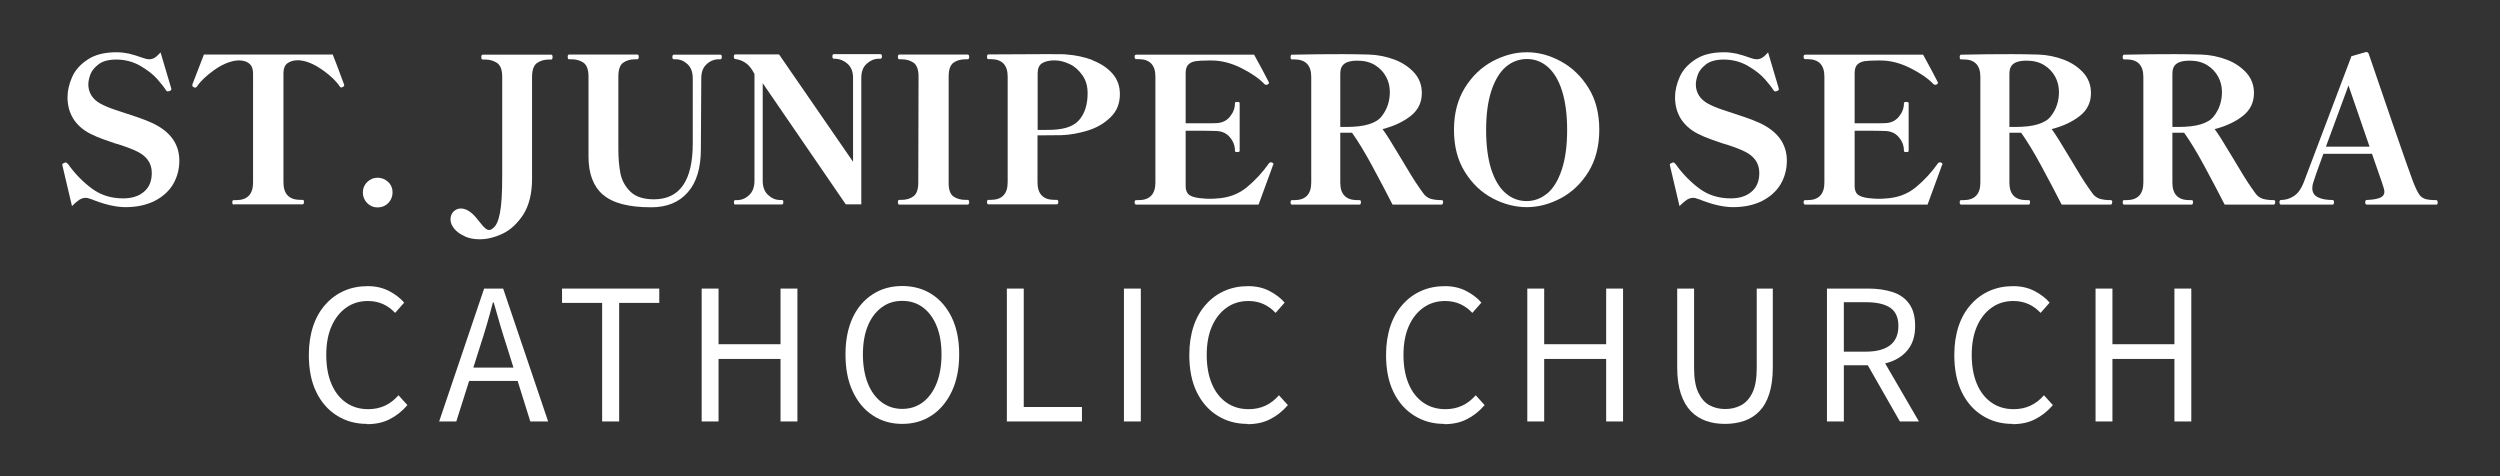 <?xml version="1.0" encoding="UTF-8"?>
<svg id="Layer_1" data-name="Layer 1" xmlns="http://www.w3.org/2000/svg" viewBox="0 0 185.13 35.25">
  <rect x="0" y="0" width="185.13" height="35.25" fill="#333333" stroke="none"/>
  <defs>
    <style>
      .cls-1 {
        fill: #fff;
      }
    </style>
  </defs>
  <g>
    <path class="cls-1" d="M6.71,14.74c-.13-.06-.25-.09-.38-.09-.15,0-.3.05-.45.14-.15.1-.33.25-.55.47l-.69-2.93-.03-.15s.01-.04.04-.06c.02-.02.05-.03.08-.04.02,0,.04-.02.05-.03.02,0,.05-.02.09-.02s.1.04.17.12c.51.72,1.1,1.32,1.76,1.81.66.49,1.43.73,2.32.73.64,0,1.16-.16,1.54-.49.39-.32.58-.79.58-1.4,0-.76-.42-1.31-1.27-1.67-.39-.17-.88-.35-1.47-.52-.1-.03-.35-.12-.75-.26-.4-.14-.76-.29-1.07-.45-.56-.29-.98-.67-1.26-1.12-.28-.46-.42-.98-.42-1.58,0-.47.11-.96.33-1.47.22-.51.6-.95,1.15-1.31.54-.37,1.26-.55,2.15-.55.32,0,.63.04.92.1.29.07.65.18,1.07.33.17.06.31.09.42.09.15,0,.29-.04.42-.12s.27-.21.43-.39l.77,2.6.03.12c0,.05-.04.1-.13.14-.06.02-.1.03-.13.03-.05,0-.1-.03-.15-.1-.12-.2-.33-.47-.64-.82-.31-.35-.73-.67-1.26-.98-.53-.3-1.12-.46-1.77-.46-.57,0-1.01.12-1.31.35s-.51.48-.61.76c-.1.28-.15.53-.15.74,0,.3.08.57.23.81.15.24.37.44.66.6.27.15.64.31,1.12.47s.76.25.85.28c.13.04.4.13.81.27.41.14.75.28,1.04.41,1.35.62,2.03,1.56,2.03,2.8,0,.64-.16,1.22-.46,1.74-.31.52-.77.93-1.37,1.24-.6.3-1.32.46-2.15.46-.73,0-1.58-.2-2.56-.6Z"/>
    <path class="cls-1" d="M17.31,15.15c-.07,0-.11-.06-.11-.18,0-.1.04-.15.11-.15h.18c.83,0,1.25-.44,1.25-1.3V5.44c0-.34-.1-.59-.29-.74-.19-.16-.46-.23-.8-.23-.06,0-.15.01-.27.03-.5.09-1.03.33-1.58.73s-.96.79-1.21,1.17c-.04.06-.09.09-.15.09-.02,0-.05-.01-.09-.03-.07-.04-.11-.08-.11-.12,0-.03,0-.08.03-.15l.83-2.15h9.54l.33.85.48,1.29c.03.07.04.12.04.15,0,.04-.04.08-.12.12-.04.02-.07.03-.09.03-.05,0-.09-.03-.13-.09-.25-.38-.66-.77-1.21-1.17-.56-.4-1.09-.65-1.58-.73-.12-.02-.22-.03-.29-.03-.33,0-.59.08-.79.23-.2.15-.29.4-.29.74v8.07c0,.87.42,1.3,1.25,1.3h.17c.07,0,.1.05.1.15,0,.12-.04.18-.1.18h-5.08Z"/>
    <path class="cls-1" d="M27.19,15.04c-.21-.22-.32-.48-.32-.79s.11-.56.32-.77c.22-.21.47-.32.77-.32s.57.11.79.32.32.47.32.77-.11.57-.32.79c-.21.21-.48.32-.79.32s-.56-.11-.77-.32Z"/>
    <path class="cls-1" d="M34.43,17.5c-.33-.14-.59-.32-.78-.55-.19-.23-.29-.46-.29-.7s.08-.45.23-.59c.16-.15.33-.22.53-.22.28,0,.55.12.83.36.19.17.39.4.61.69.15.19.27.33.37.41.09.08.19.13.29.13.05,0,.1-.01.16-.04.06-.03.09-.05.11-.08.24-.16.42-.54.53-1.13.12-.6.17-1.51.17-2.75v-7.33c0-.51-.12-.85-.37-1.03-.25-.17-.54-.26-.89-.26h-.18c-.07,0-.11-.06-.11-.18s.04-.18.11-.18h5.07c.07,0,.1.06.1.18s-.04.18-.1.18h-.17c-.35,0-.65.09-.89.26-.24.18-.36.52-.36,1.03v7.53c0,1.1-.22,1.98-.65,2.66-.44.67-.95,1.14-1.54,1.42-.6.28-1.16.41-1.7.41-.4,0-.76-.07-1.09-.21Z"/>
    <path class="cls-1" d="M44.64,14.41c-.71-.62-1.06-1.56-1.06-2.82v-5.91c0-.51-.12-.85-.36-1.03-.24-.17-.54-.26-.9-.26h-.18c-.07,0-.1-.06-.1-.18,0-.11.03-.17.1-.17h5.06c.07,0,.1.06.1.17,0,.12-.04.18-.1.18h-.17c-.36,0-.66.09-.89.26-.24.18-.35.52-.35,1.03v5.34c0,.68.05,1.28.15,1.8.1.52.34.97.73,1.36.38.38.97.58,1.75.58,1.92,0,2.88-1.38,2.88-4.15v-4.81c0-.46-.13-.81-.39-1.05-.26-.24-.55-.36-.88-.36h-.13c-.07,0-.11-.05-.11-.17s.04-.17.11-.17h3.45c.07,0,.1.06.1.17s-.04.17-.1.17h-.13c-.33,0-.63.12-.89.36-.27.24-.4.59-.4,1.05l-.03,5.25c0,1.39-.32,2.46-.97,3.19-.64.74-1.55,1.11-2.71,1.11-1.66,0-2.85-.31-3.56-.93Z"/>
    <path class="cls-1" d="M54.44,15.15c-.06,0-.09-.06-.09-.18,0-.1.03-.15.09-.15h.14c.33,0,.63-.12.89-.37.27-.25.4-.6.4-1.06v-7.91c-.17-.33-.35-.58-.55-.74s-.43-.28-.7-.34l-.18-.03c-.07-.02-.1-.08-.1-.17,0-.11.04-.17.1-.17h3.25l5.48,7.95v-6.21c0-.45-.13-.79-.4-1.04-.27-.24-.56-.36-.89-.38h-.13c-.07,0-.11-.05-.11-.17s.04-.17.11-.17h3.45c.07,0,.11.06.11.17s-.04.17-.11.17h-.15c-.33.01-.62.14-.88.38-.26.24-.39.58-.39,1.04v9.36h-1.15l-6.15-8.97v7.22c0,.46.13.81.4,1.06s.56.37.89.37h.13c.07,0,.11.05.11.15,0,.12-.04.18-.11.18h-3.45Z"/>
    <path class="cls-1" d="M66.59,15.15c-.07,0-.1-.06-.1-.18,0-.11.04-.17.1-.17h.17c.36,0,.66-.09.89-.27.24-.18.35-.52.35-1.02l.02-7.83c0-.51-.12-.85-.36-1.03-.24-.17-.54-.26-.9-.26h-.17c-.07,0-.1-.06-.1-.18,0-.11.04-.17.1-.17h5.07c.07,0,.11.06.11.17,0,.12-.04.18-.11.18h-.17c-.36,0-.66.09-.89.26-.24.18-.35.52-.35,1.03v7.83c-.01.51.11.85.34,1.03.24.17.54.26.9.26h.17c.07,0,.11.06.11.17,0,.12-.04.18-.11.18h-5.07Z"/>
    <path class="cls-1" d="M80.91,4.47c.61.23,1.1.56,1.47.98.37.42.55.93.55,1.52,0,.7-.23,1.27-.7,1.72-.46.45-1.03.78-1.69.98s-1.31.32-1.95.34c-.32,0-.74.01-1.25.01h-.51v3.48c0,.87.42,1.3,1.26,1.3h.17c.07,0,.11.05.11.15,0,.12-.04.18-.11.18h-5.07c-.07,0-.1-.06-.1-.18,0-.1.04-.15.1-.15h.18c.83,0,1.25-.44,1.25-1.3v-7.83c0-.86-.42-1.29-1.25-1.29h-.18c-.07,0-.1-.06-.1-.18,0-.11.04-.17.1-.17l4.04-.02c1.03,0,1.59,0,1.7.02.71.05,1.37.19,1.98.42ZM79.96,8.83c.38-.47.58-1.11.58-1.92,0-.52-.12-.96-.38-1.33s-.56-.65-.94-.83-.75-.28-1.13-.28-.7.07-.92.21c-.22.14-.33.39-.33.75v4.19h.33c.36,0,.62,0,.78-.01.95-.04,1.62-.29,2-.77Z"/>
    <path class="cls-1" d="M94.28,12.19s-.03.1-.08.23l-1,2.73h-9.06c-.08,0-.12-.06-.12-.18,0-.1.04-.15.12-.15h.17c.83,0,1.25-.44,1.25-1.3v-7.85c0-.86-.42-1.29-1.25-1.29h-.17c-.08,0-.12-.06-.12-.18,0-.1.04-.15.12-.15h8.73c.2.36.41.74.62,1.14.21.4.37.7.46.88l.02.06c0,.05-.03.09-.09.12-.04.02-.07.03-.1.03-.06,0-.11-.01-.13-.04-.41-.43-.99-.83-1.73-1.2s-1.47-.56-2.19-.56h-.25c-.41,0-.73.02-.95.05-.22.04-.4.12-.53.25-.13.13-.2.34-.2.63v3.72h1.16c.54,0,.91,0,1.09-.01.43-.01.77-.17,1.02-.47.25-.3.38-.63.38-1,0-.04.01-.07.04-.08.03-.02.08-.02.13-.02.07,0,.12,0,.14.02.02.02.04.04.04.08v3.51s-.01.07-.04.08c-.03.02-.07.02-.14.02-.06,0-.11,0-.13-.02-.03-.01-.04-.04-.04-.08,0-.37-.12-.7-.38-1-.25-.3-.59-.45-1.02-.46-.19,0-.55-.02-1.09-.02h-1.16v4.08c0,.35.11.59.32.71.21.13.55.2,1.02.23.1.01.24.02.41.02.2,0,.37,0,.51-.02.89-.04,1.65-.32,2.27-.83.62-.51,1.17-1.11,1.65-1.79.03-.04.08-.06.13-.06.03,0,.07,0,.11.03.06.02.09.07.09.15Z"/>
    <path class="cls-1" d="M106.86,14.97c0,.12-.04.18-.11.18h-3.63c-.42-.83-.92-1.77-1.49-2.83s-1.08-1.89-1.51-2.49h-.87v3.69c0,.87.42,1.3,1.26,1.3h.17c.07,0,.1.05.1.15,0,.12-.04.18-.1.18h-5.01c-.07,0-.1-.06-.1-.18,0-.1.04-.15.1-.15h.18c.83,0,1.25-.44,1.25-1.3v-7.83c0-.86-.42-1.29-1.25-1.29h-.18c-.07,0-.1-.06-.1-.18,0-.11.04-.17.1-.17,1.33-.03,2.58-.04,3.77-.04.55,0,1.19.01,1.93.03.67.02,1.3.15,1.91.38.6.23,1.08.56,1.46.98.37.42.55.92.55,1.49,0,.7-.28,1.27-.83,1.7s-1.25.76-2.08.97c.23.3.66.98,1.29,2.04.66,1.12,1.14,1.89,1.44,2.31.04.05.13.18.27.38.14.21.32.34.53.42.21.07.5.11.85.11.07,0,.11.05.11.15ZM99.25,9.4h.47c1.32,0,2.18-.26,2.59-.78s.61-1.12.61-1.81c0-.4-.09-.78-.28-1.13-.19-.35-.46-.64-.82-.86-.36-.22-.79-.33-1.3-.33-.42,0-.74.07-.95.22s-.32.39-.32.73v3.98Z"/>
    <path class="cls-1" d="M110.52,14.68c-.83-.44-1.51-1.09-2.05-1.96s-.8-1.9-.8-3.11.27-2.23.8-3.1c.54-.87,1.22-1.52,2.05-1.97.83-.44,1.67-.67,2.54-.67s1.69.22,2.52.67c.83.45,1.51,1.1,2.05,1.97.54.86.8,1.9.8,3.1s-.27,2.25-.8,3.11-1.22,1.52-2.05,1.96-1.67.66-2.52.66-1.71-.22-2.54-.66ZM114.6,14.31c.45-.39.8-.98,1.06-1.77.26-.79.39-1.76.39-2.91s-.13-2.12-.38-2.91c-.25-.79-.61-1.38-1.06-1.77-.45-.39-.96-.58-1.54-.58s-1.11.2-1.56.58c-.45.39-.81.98-1.07,1.77-.26.79-.39,1.76-.39,2.91s.13,2.12.38,2.91c.26.79.61,1.38,1.07,1.77.46.39.97.58,1.55.58s1.09-.2,1.54-.58Z"/>
    <path class="cls-1" d="M125.75,14.74c-.13-.06-.25-.09-.38-.09-.15,0-.3.05-.45.14-.15.1-.33.25-.55.47l-.69-2.93-.03-.15s.01-.04.04-.06c.02-.02.05-.03.08-.04.02,0,.04-.02.05-.03.02,0,.05-.02.09-.02s.1.04.17.12c.51.72,1.1,1.32,1.76,1.81.66.49,1.43.73,2.32.73.64,0,1.16-.16,1.54-.49.39-.32.58-.79.58-1.4,0-.76-.42-1.31-1.27-1.67-.39-.17-.88-.35-1.47-.52-.1-.03-.35-.12-.75-.26-.4-.14-.76-.29-1.07-.45-.56-.29-.98-.67-1.26-1.12-.28-.46-.42-.98-.42-1.58,0-.47.11-.96.33-1.47.22-.51.6-.95,1.15-1.31.54-.37,1.26-.55,2.15-.55.32,0,.63.04.92.1.29.07.65.18,1.07.33.17.06.31.09.42.09.15,0,.29-.04.42-.12s.27-.21.43-.39l.77,2.6.03.12c0,.05-.04.1-.13.14-.06.02-.1.03-.13.03-.05,0-.1-.03-.15-.1-.12-.2-.33-.47-.64-.82-.31-.35-.73-.67-1.26-.98-.53-.3-1.12-.46-1.77-.46-.57,0-1.01.12-1.31.35s-.51.48-.61.76c-.1.28-.15.53-.15.74,0,.3.08.57.23.81.15.24.37.44.66.6.27.15.64.31,1.12.47s.76.25.85.28c.13.04.4.13.81.27.41.14.75.28,1.04.41,1.35.62,2.03,1.56,2.03,2.8,0,.64-.16,1.22-.46,1.74-.31.52-.77.93-1.37,1.24-.6.3-1.32.46-2.15.46-.73,0-1.58-.2-2.56-.6Z"/>
    <path class="cls-1" d="M143.82,12.19s-.03.1-.08.23l-1,2.73h-9.06c-.08,0-.12-.06-.12-.18,0-.1.04-.15.12-.15h.17c.83,0,1.25-.44,1.25-1.3v-7.85c0-.86-.42-1.29-1.25-1.29h-.17c-.08,0-.12-.06-.12-.18,0-.1.04-.15.12-.15h8.73c.2.36.41.74.62,1.14.21.4.37.7.46.88l.02.06c0,.05-.03.09-.09.12-.04.02-.07.03-.1.03-.06,0-.11-.01-.13-.04-.41-.43-.99-.83-1.73-1.2s-1.47-.56-2.19-.56h-.25c-.41,0-.73.02-.95.05-.22.04-.4.12-.53.25-.13.13-.2.34-.2.63v3.72h1.16c.54,0,.91,0,1.09-.01.43-.01.77-.17,1.02-.47.25-.3.38-.63.38-1,0-.04.01-.07.04-.08.03-.02.08-.02.13-.02.07,0,.12,0,.14.02.02.02.04.04.04.08v3.51s-.01.07-.04.08c-.03.02-.07.02-.14.02-.06,0-.11,0-.13-.02-.03-.01-.04-.04-.04-.08,0-.37-.12-.7-.38-1-.25-.3-.59-.45-1.02-.46-.19,0-.55-.02-1.09-.02h-1.16v4.08c0,.35.11.59.32.71.21.13.55.2,1.02.23.1.01.24.02.41.02.2,0,.37,0,.51-.02.89-.04,1.65-.32,2.27-.83.62-.51,1.17-1.11,1.65-1.79.03-.04.08-.06.13-.06.03,0,.07,0,.11.03.06.02.09.07.09.15Z"/>
    <path class="cls-1" d="M156.41,14.97c0,.12-.04.18-.11.18h-3.63c-.42-.83-.92-1.77-1.49-2.83s-1.08-1.89-1.51-2.49h-.87v3.69c0,.87.42,1.3,1.26,1.3h.17c.07,0,.1.05.1.15,0,.12-.04.18-.1.18h-5.01c-.07,0-.1-.06-.1-.18,0-.1.04-.15.1-.15h.18c.83,0,1.25-.44,1.25-1.3v-7.83c0-.86-.42-1.29-1.25-1.29h-.18c-.07,0-.1-.06-.1-.18,0-.11.04-.17.1-.17,1.33-.03,2.58-.04,3.77-.04.55,0,1.19.01,1.93.03.67.02,1.3.15,1.91.38.6.23,1.08.56,1.46.98.37.42.55.92.55,1.49,0,.7-.28,1.27-.83,1.7s-1.25.76-2.08.97c.23.3.66.98,1.29,2.04.66,1.12,1.14,1.89,1.44,2.31.04.05.13.18.27.38.14.21.32.34.53.42.21.07.5.11.85.11.07,0,.11.05.11.15ZM148.8,9.4h.47c1.32,0,2.18-.26,2.59-.78s.61-1.12.61-1.81c0-.4-.09-.78-.28-1.13-.19-.35-.46-.64-.82-.86-.36-.22-.79-.33-1.3-.33-.42,0-.74.07-.95.22s-.32.39-.32.73v3.98Z"/>
    <path class="cls-1" d="M168.48,14.97c0,.12-.04.18-.11.18h-3.63c-.42-.83-.92-1.77-1.49-2.83s-1.08-1.89-1.51-2.49h-.87v3.69c0,.87.42,1.3,1.26,1.3h.17c.07,0,.1.05.1.15,0,.12-.04.18-.1.18h-5.01c-.07,0-.1-.06-.1-.18,0-.1.04-.15.1-.15h.18c.83,0,1.25-.44,1.25-1.3v-7.83c0-.86-.42-1.29-1.25-1.29h-.18c-.07,0-.1-.06-.1-.18,0-.11.04-.17.1-.17,1.33-.03,2.58-.04,3.77-.04.55,0,1.19.01,1.93.03.67.02,1.3.15,1.91.38.6.23,1.08.56,1.46.98.37.42.55.92.55,1.49,0,.7-.28,1.27-.83,1.7s-1.25.76-2.08.97c.23.3.66.98,1.29,2.04.66,1.12,1.14,1.89,1.44,2.31.04.05.13.18.27.38.14.21.32.34.53.42.21.07.5.11.85.11.07,0,.11.05.11.15ZM160.87,9.4h.47c1.32,0,2.18-.26,2.59-.78s.61-1.12.61-1.81c0-.4-.09-.78-.28-1.13-.19-.35-.46-.64-.82-.86-.36-.22-.79-.33-1.3-.33-.42,0-.74.07-.95.22s-.32.39-.32.73v3.98Z"/>
    <path class="cls-1" d="M180.52,14.98c0,.11-.03.17-.09.17h-5.17c-.07,0-.11-.05-.11-.17s.04-.17.11-.17c.46-.02.79-.08,1-.17s.31-.24.31-.44c0-.12-.07-.37-.2-.74l-.72-2.07h-3.6c-.41,1.12-.66,1.82-.74,2.1-.05.14-.08.28-.08.44,0,.32.14.55.42.68.28.14.64.2,1.08.2.07,0,.11.06.11.17s-.04.17-.11.17h-3.82c-.07,0-.11-.05-.11-.17s.04-.17.11-.17c.35,0,.67-.1.97-.3s.53-.53.71-.99l3.54-9.36,1.09-.31c.1,0,.17.06.2.17.31.91.88,2.58,1.72,5.02s1.36,3.9,1.54,4.38c.17.44.32.75.44.94s.28.31.47.37c.18.06.46.09.83.09.06,0,.09.06.09.17ZM175.47,10.86l-1.56-4.53-1.67,4.53h3.23Z"/>
  </g>
  <g>
    <path class="cls-1" d="M27.17,31.39c-.82,0-1.56-.2-2.21-.61-.65-.4-1.17-.99-1.54-1.75s-.55-1.67-.55-2.75c0-.79.11-1.5.32-2.13s.52-1.17.92-1.61c.4-.45.86-.78,1.39-1.01.53-.23,1.1-.34,1.73-.34.59,0,1.12.12,1.58.36s.84.53,1.12.86l-.67.76c-.26-.28-.56-.5-.89-.65s-.71-.23-1.12-.23c-.61,0-1.15.16-1.61.49-.47.33-.83.79-1.09,1.38s-.39,1.3-.39,2.11.12,1.54.38,2.15c.25.6.61,1.06,1.08,1.39.47.33,1.02.49,1.65.49.46,0,.87-.09,1.24-.26s.7-.43,1-.77l.66.73c-.39.45-.83.8-1.31,1.04-.48.25-1.04.37-1.68.37Z"/>
    <path class="cls-1" d="M32.52,31.21l3.33-9.84h1.41l3.33,9.84h-1.32l-1.72-5.5c-.18-.55-.35-1.1-.51-1.64-.16-.54-.32-1.1-.48-1.67h-.06c-.15.57-.3,1.13-.46,1.67s-.33,1.09-.51,1.64l-1.74,5.5h-1.26ZM34.26,28.21v-.99h4.54v.99h-4.54Z"/>
    <path class="cls-1" d="M44.59,31.21v-8.78h-2.97v-1.06h7.2v1.06h-2.97v8.78h-1.26Z"/>
    <path class="cls-1" d="M51.96,31.21v-9.84h1.25v4.12h4.59v-4.12h1.25v9.84h-1.25v-4.63h-4.59v4.63h-1.25Z"/>
    <path class="cls-1" d="M66.81,31.39c-.82,0-1.55-.21-2.18-.63-.64-.42-1.13-1.01-1.49-1.79-.36-.77-.53-1.68-.53-2.73s.18-1.95.53-2.71c.35-.75.85-1.33,1.49-1.74.63-.41,1.36-.61,2.18-.61s1.56.2,2.19.61c.63.4,1.12.98,1.49,1.74.36.76.54,1.66.54,2.71s-.18,1.96-.54,2.73c-.36.77-.86,1.37-1.49,1.79s-1.36.63-2.19.63ZM66.81,30.28c.59,0,1.1-.17,1.54-.5.43-.33.77-.8,1.01-1.4.24-.61.36-1.32.36-2.14s-.12-1.51-.36-2.1c-.24-.59-.58-1.05-1.01-1.37-.44-.33-.95-.49-1.54-.49s-1.09.16-1.53.49c-.44.33-.78.78-1.02,1.37-.24.59-.36,1.29-.36,2.1s.12,1.53.36,2.14c.24.6.58,1.07,1.02,1.4.44.33.95.5,1.53.5Z"/>
    <path class="cls-1" d="M74.56,31.21v-9.84h1.25v8.77h4.31v1.07h-5.55Z"/>
    <path class="cls-1" d="M83.23,31.21v-9.84h1.25v9.84h-1.25Z"/>
    <path class="cls-1" d="M92.37,31.39c-.82,0-1.56-.2-2.21-.61-.65-.4-1.17-.99-1.54-1.75s-.55-1.67-.55-2.75c0-.79.11-1.5.32-2.13s.52-1.17.92-1.61c.4-.45.86-.78,1.39-1.01.53-.23,1.1-.34,1.73-.34.59,0,1.12.12,1.58.36s.84.53,1.12.86l-.67.76c-.26-.28-.56-.5-.89-.65s-.71-.23-1.12-.23c-.61,0-1.15.16-1.61.49-.47.33-.83.79-1.09,1.38s-.39,1.3-.39,2.11.12,1.54.38,2.15c.25.6.61,1.06,1.08,1.39.47.33,1.02.49,1.65.49.46,0,.87-.09,1.24-.26s.7-.43,1-.77l.66.73c-.39.45-.83.8-1.31,1.04-.48.25-1.04.37-1.68.37Z"/>
    <path class="cls-1" d="M106.94,31.39c-.82,0-1.56-.2-2.21-.61-.65-.4-1.17-.99-1.54-1.75s-.55-1.67-.55-2.75c0-.79.11-1.5.32-2.13s.52-1.17.92-1.61c.4-.45.86-.78,1.39-1.01.53-.23,1.1-.34,1.73-.34.59,0,1.12.12,1.58.36s.84.53,1.12.86l-.67.76c-.26-.28-.56-.5-.89-.65s-.71-.23-1.12-.23c-.61,0-1.15.16-1.61.49-.47.33-.83.79-1.09,1.38s-.39,1.3-.39,2.11.12,1.54.38,2.15c.25.6.61,1.06,1.08,1.39.47.33,1.02.49,1.65.49.46,0,.87-.09,1.24-.26s.7-.43,1-.77l.66.73c-.39.45-.83.8-1.31,1.04-.48.25-1.04.37-1.68.37Z"/>
    <path class="cls-1" d="M113.1,31.21v-9.84h1.25v4.12h4.59v-4.12h1.25v9.84h-1.25v-4.63h-4.59v4.63h-1.25Z"/>
    <path class="cls-1" d="M127.74,31.39c-.51,0-.98-.07-1.4-.22-.42-.15-.8-.38-1.12-.71-.32-.33-.57-.76-.75-1.3-.18-.54-.27-1.19-.27-1.96v-5.83h1.25v5.87c0,.77.1,1.38.31,1.82s.48.76.83.95c.34.18.73.28,1.16.28s.82-.09,1.18-.28c.35-.19.64-.5.85-.95s.31-1.05.31-1.82v-5.87h1.19v5.83c0,.77-.09,1.42-.26,1.96s-.42.97-.74,1.3c-.32.33-.7.56-1.12.71-.43.14-.9.22-1.4.22Z"/>
    <path class="cls-1" d="M135.29,31.21v-9.84h3.08c.67,0,1.26.09,1.79.26.52.17.93.46,1.22.87.29.4.44.95.44,1.63s-.15,1.21-.44,1.63c-.29.43-.7.75-1.22.97-.52.21-1.12.32-1.79.32h-1.83v4.16h-1.25ZM136.54,26.04h1.65c.77,0,1.36-.16,1.77-.47s.62-.79.62-1.43-.21-1.09-.62-1.36-1-.4-1.77-.4h-1.65v3.66ZM140.69,31.21l-2.57-4.5.98-.66,3,5.16h-1.41Z"/>
    <path class="cls-1" d="M149.02,31.39c-.82,0-1.56-.2-2.21-.61-.65-.4-1.17-.99-1.54-1.75s-.55-1.67-.55-2.75c0-.79.11-1.5.32-2.13s.52-1.17.92-1.61c.4-.45.86-.78,1.39-1.01.53-.23,1.1-.34,1.73-.34.59,0,1.12.12,1.58.36s.84.53,1.12.86l-.67.76c-.26-.28-.56-.5-.89-.65s-.71-.23-1.12-.23c-.61,0-1.15.16-1.61.49-.47.33-.83.79-1.09,1.38s-.39,1.3-.39,2.11.12,1.54.38,2.15c.25.6.61,1.06,1.08,1.39.47.33,1.02.49,1.65.49.46,0,.87-.09,1.24-.26s.7-.43,1-.77l.66.73c-.39.45-.83.8-1.31,1.04-.48.25-1.04.37-1.68.37Z"/>
    <path class="cls-1" d="M155.18,31.21v-9.84h1.25v4.12h4.59v-4.12h1.25v9.84h-1.25v-4.63h-4.59v4.63h-1.25Z"/>
  </g>
</svg>